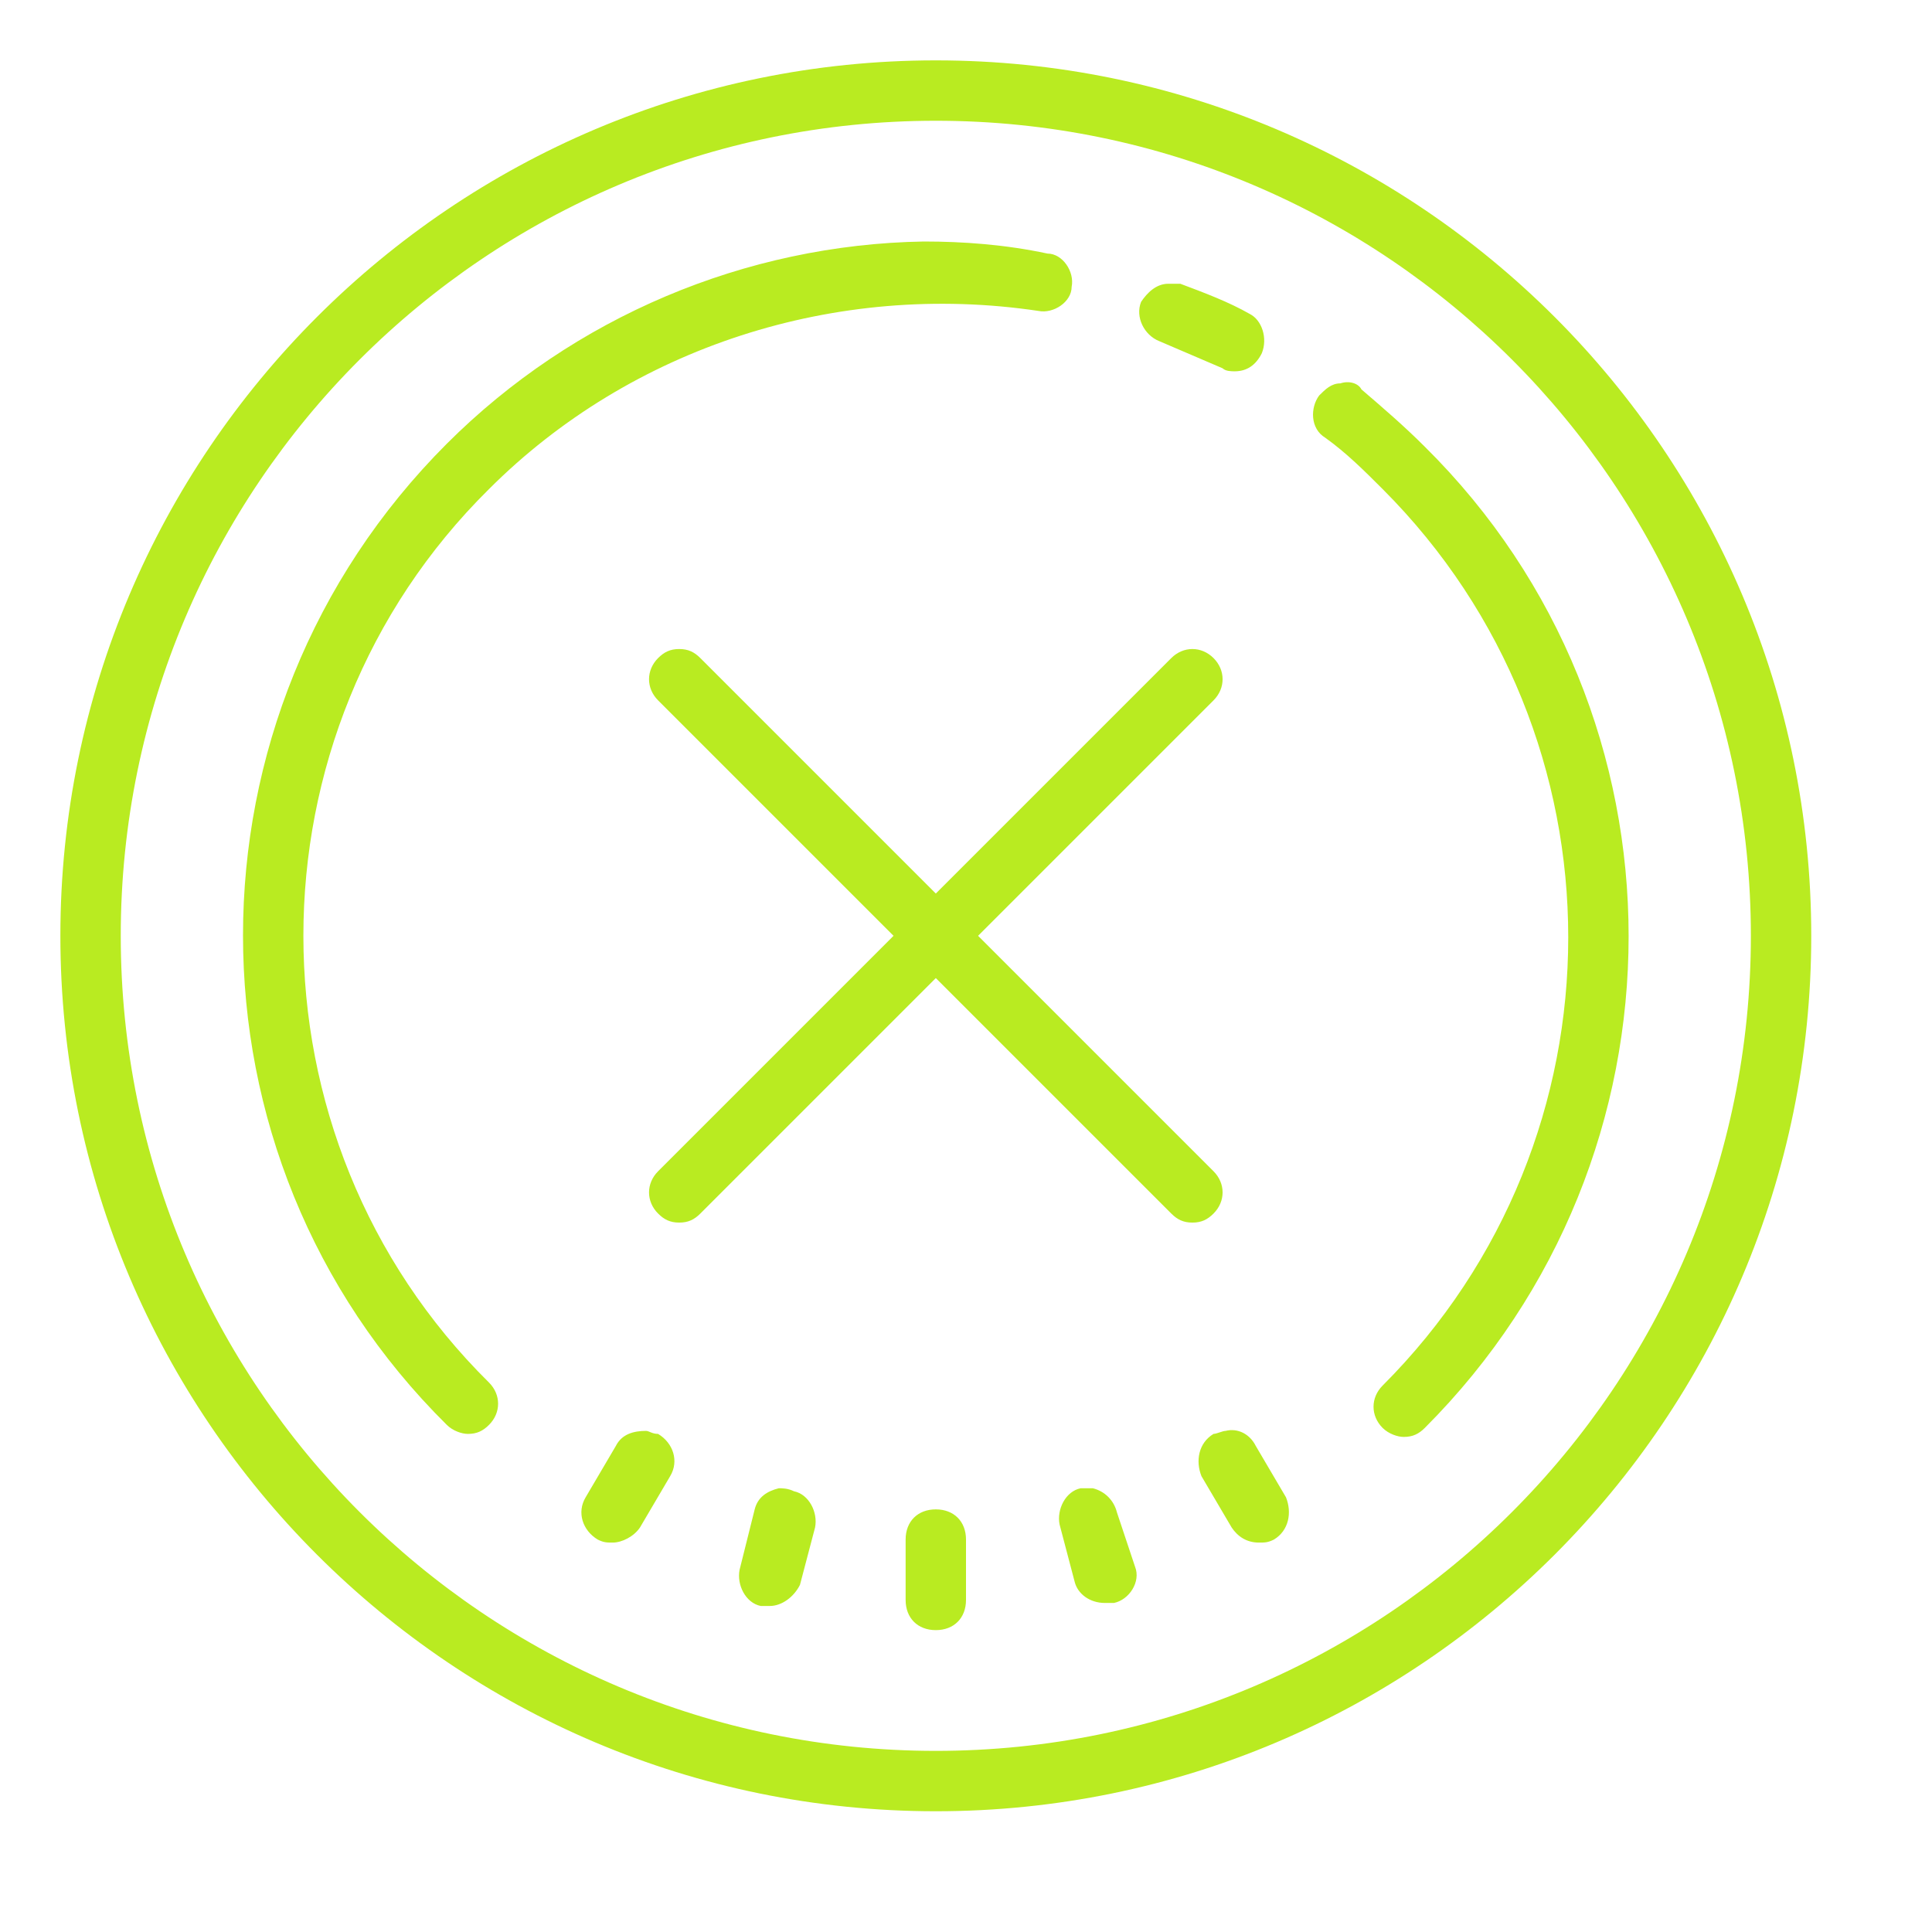 <?xml version="1.0" encoding="utf-8"?>
<!-- Generator: Adobe Illustrator 28.1.0, SVG Export Plug-In . SVG Version: 6.00 Build 0)  -->
<svg version="1.1" id="Слой_1" xmlns="http://www.w3.org/2000/svg" xmlns:xlink="http://www.w3.org/1999/xlink" x="0px" y="0px"
	 viewBox="0 0 64 64" style="enable-background:new 0 0 64 64;" xml:space="preserve">
<style type="text/css">
	.st0{fill:#B9EB21;}
</style>
<path class="st0" d="M31,2C15,2,2,15,2,31s13,29,29,29s29-13,29-29S47,2,31,2z M31,4c14.9,0,27,12.1,27,27S45.9,58,31,58
	S4,45.9,4,31S16.1,4,31,4z M30.6,8c-5.9,0.1-11.6,2.5-15.8,6.7c-9,9-9,23.6,0,32.5c0.2,0.2,0.5,0.3,0.7,0.3c0.3,0,0.5-0.1,0.7-0.3
	c0.4-0.4,0.4-1,0-1.4C8,37.7,8,24.3,16.2,16.2c4.7-4.7,11.5-6.9,18.2-5.9c0.5,0.1,1.1-0.3,1.1-0.8c0.1-0.5-0.3-1.1-0.8-1.1
	C33.3,8.1,31.9,8,30.6,8z M38.7,9.4c-0.4,0-0.7,0.3-0.9,0.6c-0.2,0.5,0.1,1.1,0.6,1.3c0.7,0.3,1.4,0.6,2.1,0.9
	c0.1,0.1,0.3,0.1,0.4,0.1c0.4,0,0.7-0.2,0.9-0.6c0.2-0.5,0-1.1-0.4-1.3c-0.7-0.4-1.5-0.7-2.3-1C38.9,9.4,38.8,9.4,38.7,9.4z
	 M44.4,12.7c-0.3,0-0.5,0.2-0.7,0.4c-0.3,0.4-0.3,1.1,0.2,1.4c0.7,0.5,1.3,1.1,1.9,1.7c8.2,8.2,8.2,21.5,0,29.7
	c-0.4,0.4-0.4,1,0,1.4c0.2,0.2,0.5,0.3,0.7,0.3c0.3,0,0.5-0.1,0.7-0.3c9-9,9-23.6,0-32.5c-0.7-0.7-1.4-1.3-2.1-1.9
	C45,12.7,44.7,12.6,44.4,12.7z M22.5,21.5c-0.3,0-0.5,0.1-0.7,0.3c-0.4,0.4-0.4,1,0,1.4l7.8,7.8l-7.8,7.8c-0.4,0.4-0.4,1,0,1.4
	c0.2,0.2,0.4,0.3,0.7,0.3s0.5-0.1,0.7-0.3l7.8-7.8l7.8,7.8c0.2,0.2,0.4,0.3,0.7,0.3s0.5-0.1,0.7-0.3c0.4-0.4,0.4-1,0-1.4L32.4,31
	l7.8-7.8c0.4-0.4,0.4-1,0-1.4s-1-0.4-1.4,0L31,29.6l-7.8-7.8C23,21.6,22.8,21.5,22.5,21.5z M21.4,47.4c-0.4,0-0.8,0.1-1,0.5l-1,1.7
	c-0.3,0.5-0.1,1.1,0.4,1.4c0.2,0.1,0.3,0.1,0.5,0.1c0.3,0,0.7-0.2,0.9-0.5l1-1.7c0.3-0.5,0.1-1.1-0.4-1.4
	C21.6,47.5,21.5,47.4,21.4,47.4z M40.6,47.4c-0.1,0-0.3,0.1-0.4,0.1c-0.5,0.3-0.6,0.9-0.4,1.4l1,1.7c0.2,0.3,0.5,0.5,0.9,0.5
	c0.2,0,0.3,0,0.5-0.1c0.5-0.3,0.6-0.9,0.4-1.4l-1-1.7C41.4,47.5,41,47.3,40.6,47.4z M25.8,49.3c-0.4,0.1-0.7,0.3-0.8,0.7L24.5,52
	c-0.1,0.5,0.2,1.1,0.7,1.2c0.1,0,0.2,0,0.3,0c0.4,0,0.8-0.3,1-0.7l0.5-1.9c0.1-0.5-0.2-1.1-0.7-1.2C26.1,49.3,25.9,49.3,25.8,49.3z
	 M36.2,49.3c-0.1,0-0.3,0-0.4,0c-0.5,0.1-0.8,0.7-0.7,1.2l0.5,1.9c0.1,0.4,0.5,0.7,1,0.7c0.1,0,0.2,0,0.3,0c0.5-0.1,0.9-0.7,0.7-1.2
	L37,50.1C36.9,49.7,36.6,49.4,36.2,49.3z M31,50c-0.6,0-1,0.4-1,1v2c0,0.6,0.4,1,1,1s1-0.4,1-1v-2C32,50.4,31.6,50,31,50z"/>
</svg>
